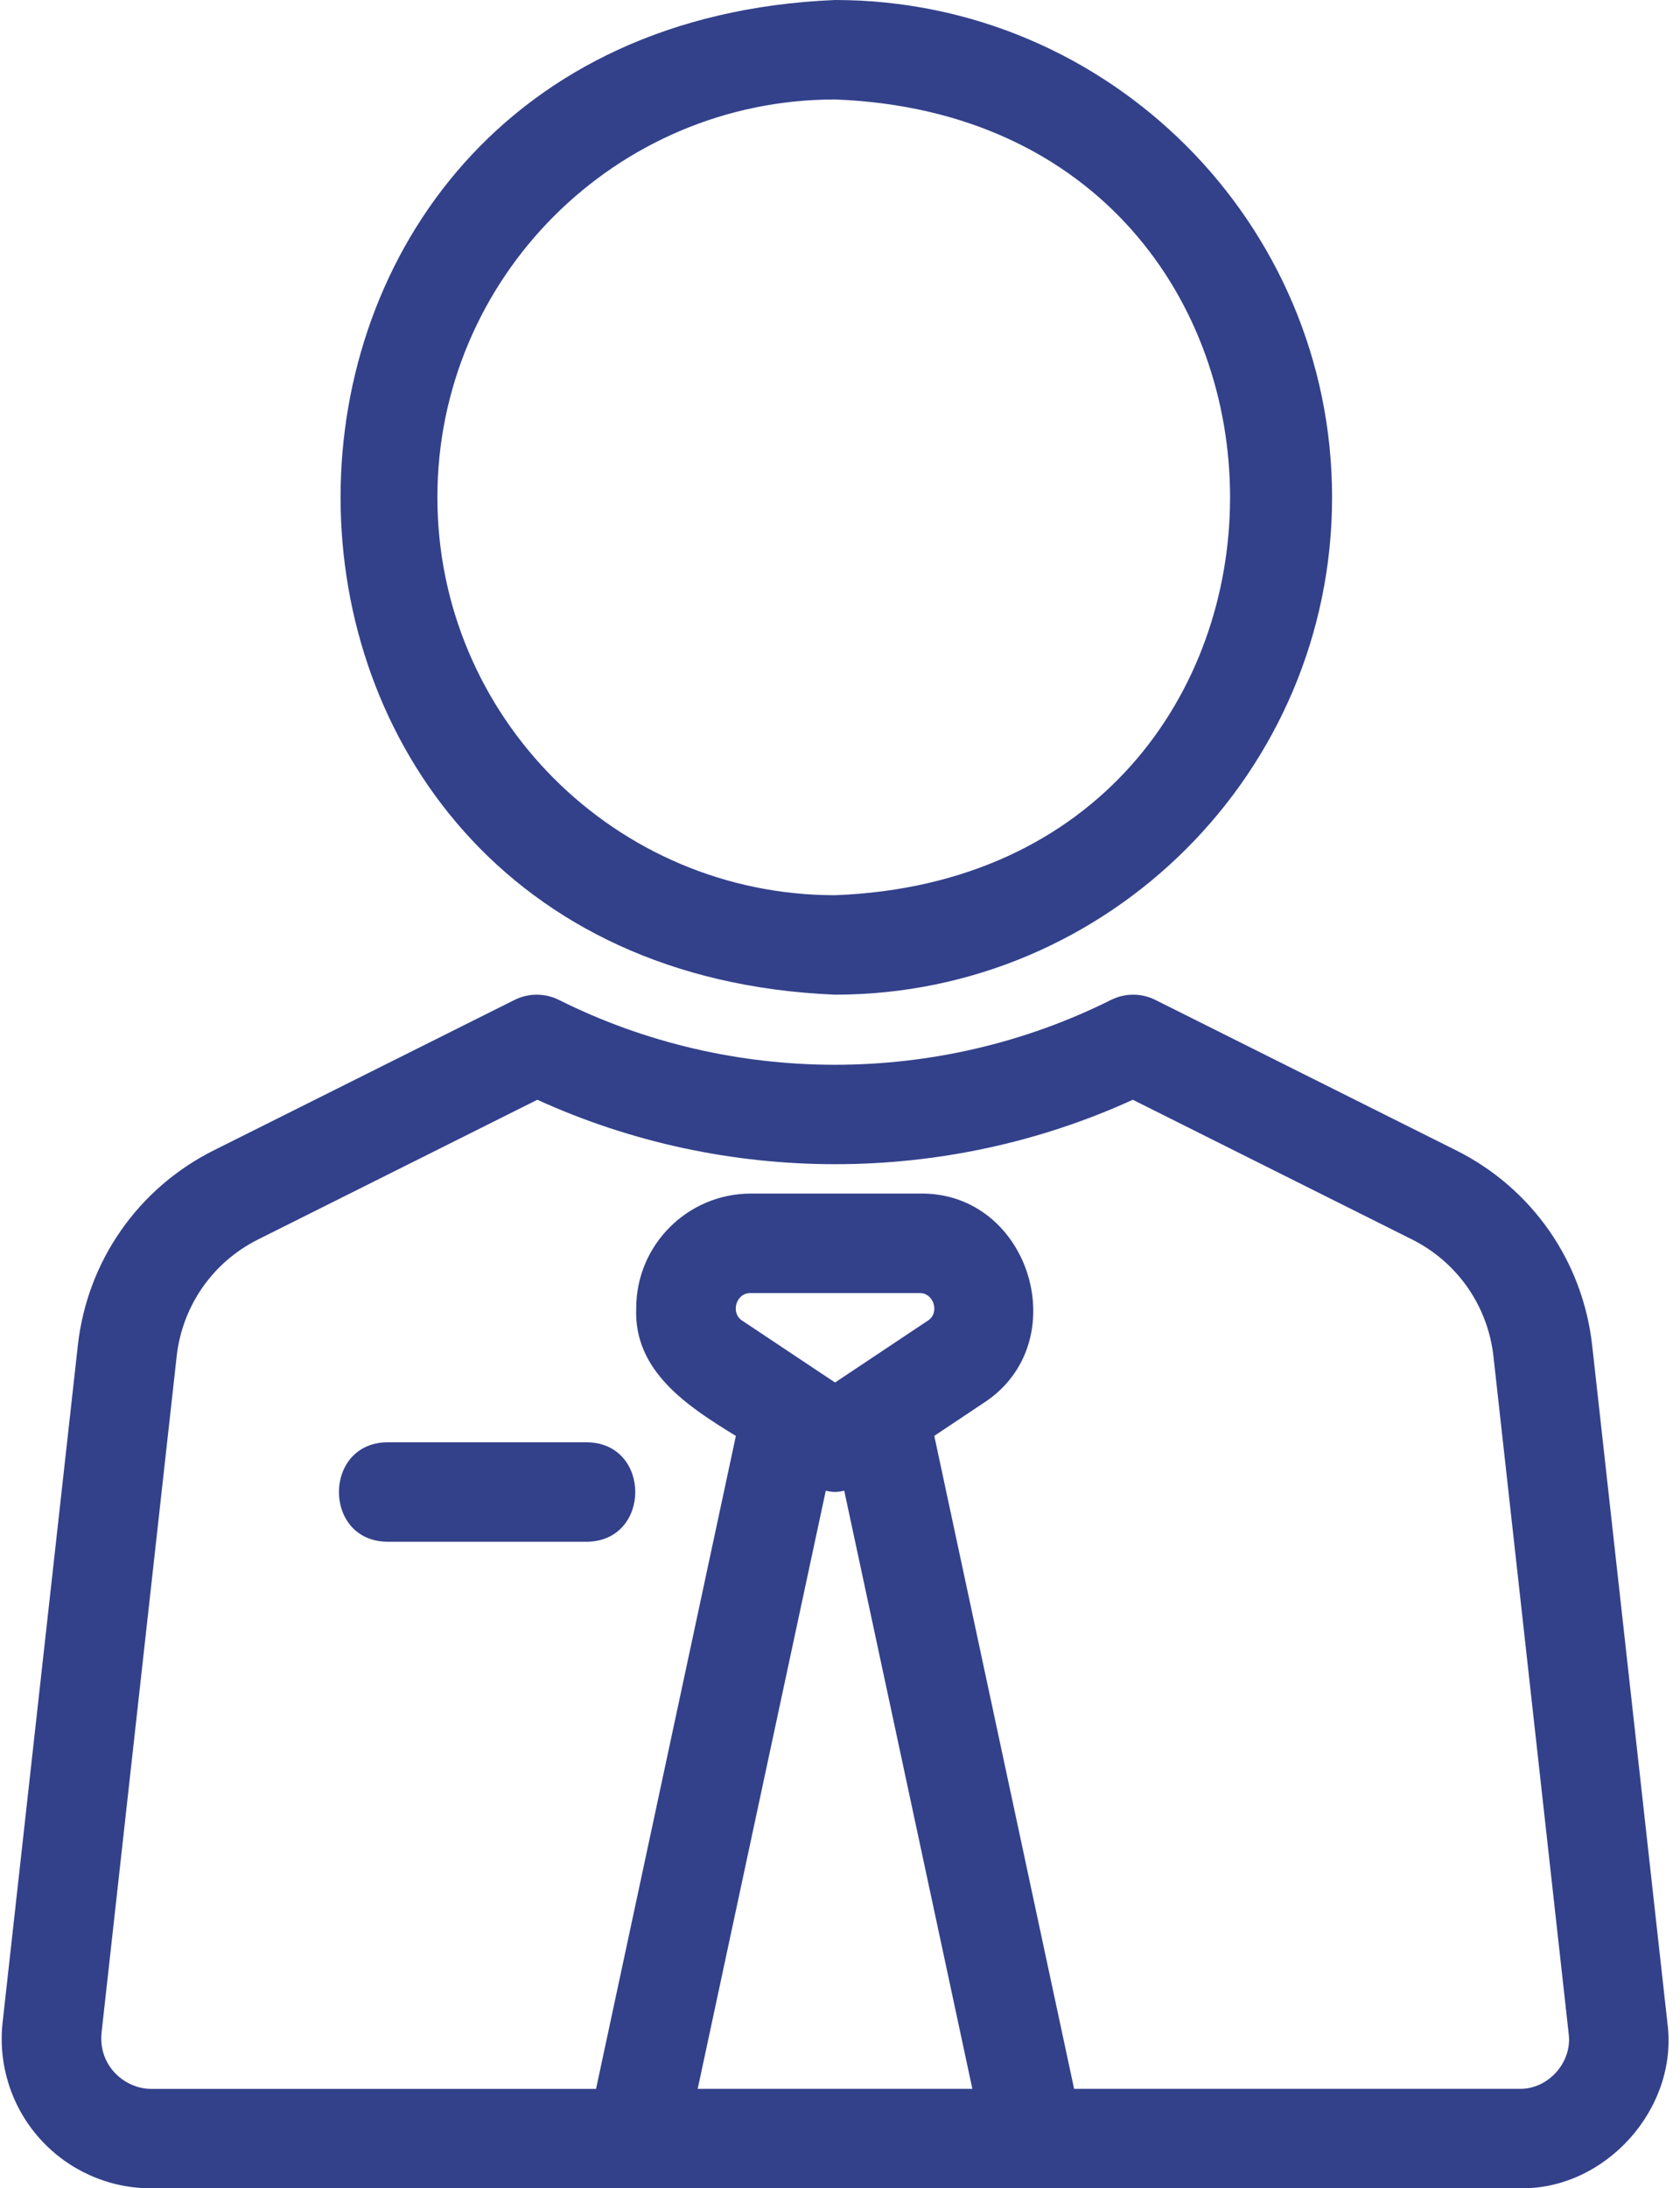 <?xml version="1.0" encoding="UTF-8" standalone="no"?><svg xmlns="http://www.w3.org/2000/svg" xmlns:xlink="http://www.w3.org/1999/xlink" fill="#33418b" height="44" preserveAspectRatio="xMidYMid meet" version="1" viewBox="7.2 2.0 33.8 44.0" width="33.8" zoomAndPan="magnify"><g id="change1_1"><path d="M34,12c0-5.514-4.486-10-10-10c-13.266,0.549-13.262,19.453,0,20C29.514,22,34,17.514,34,12z M16,12c0-4.411,3.589-8,8-8 c10.598,0.402,10.596,15.599,0,16C19.589,20,16,16.411,16,12z" fill="inherit"/><path d="M8.766,29.053L7.252,42.669C7.159,43.516,7.431,44.366,8,45.001S9.382,46,10.234,46h27.531 c1.736,0.038,3.212-1.609,2.981-3.331c0,0-1.513-13.616-1.513-13.616c-0.188-1.692-1.209-3.158-2.733-3.921l-6.054-3.026 c-0.281-0.141-0.613-0.141-0.895,0c-3.477,1.738-7.629,1.738-11.105,0c-0.281-0.141-0.613-0.141-0.895,0l-6.054,3.026 C9.976,25.895,8.954,27.36,8.766,29.053z M21.237,44l2.577-12.027c0.123,0.034,0.247,0.033,0.371,0L26.763,44H21.237z M22.303,28 h3.395c0.291-0.009,0.415,0.401,0.168,0.555L24,29.798l-1.866-1.243C21.889,28.4,22.01,27.991,22.303,28z M12.394,26.921 l5.617-2.808c3.787,1.727,8.193,1.728,11.98,0l5.616,2.808c0.914,0.457,1.527,1.337,1.64,2.353l1.513,13.616 c0.078,0.574-0.413,1.125-0.993,1.11h-8.957l-2.813-13.129l0.979-0.653c1.881-1.2,0.96-4.26-1.276-4.219c0,0-3.394,0-3.394,0 C21.033,26,20,27.033,20,28.303c-0.054,1.274,1.048,1.983,2.005,2.569c0,0-2.813,13.129-2.813,13.129h-8.957 c-0.498,0-1.049-0.435-0.994-1.11l1.513-13.616C10.867,28.258,11.479,27.378,12.394,26.921z" fill="inherit"/><path d="M15,33h4c1.307-0.005,1.309-1.995,0-2c0,0-4,0-4,0C13.693,31.005,13.691,32.995,15,33z" fill="inherit"/></g></svg>